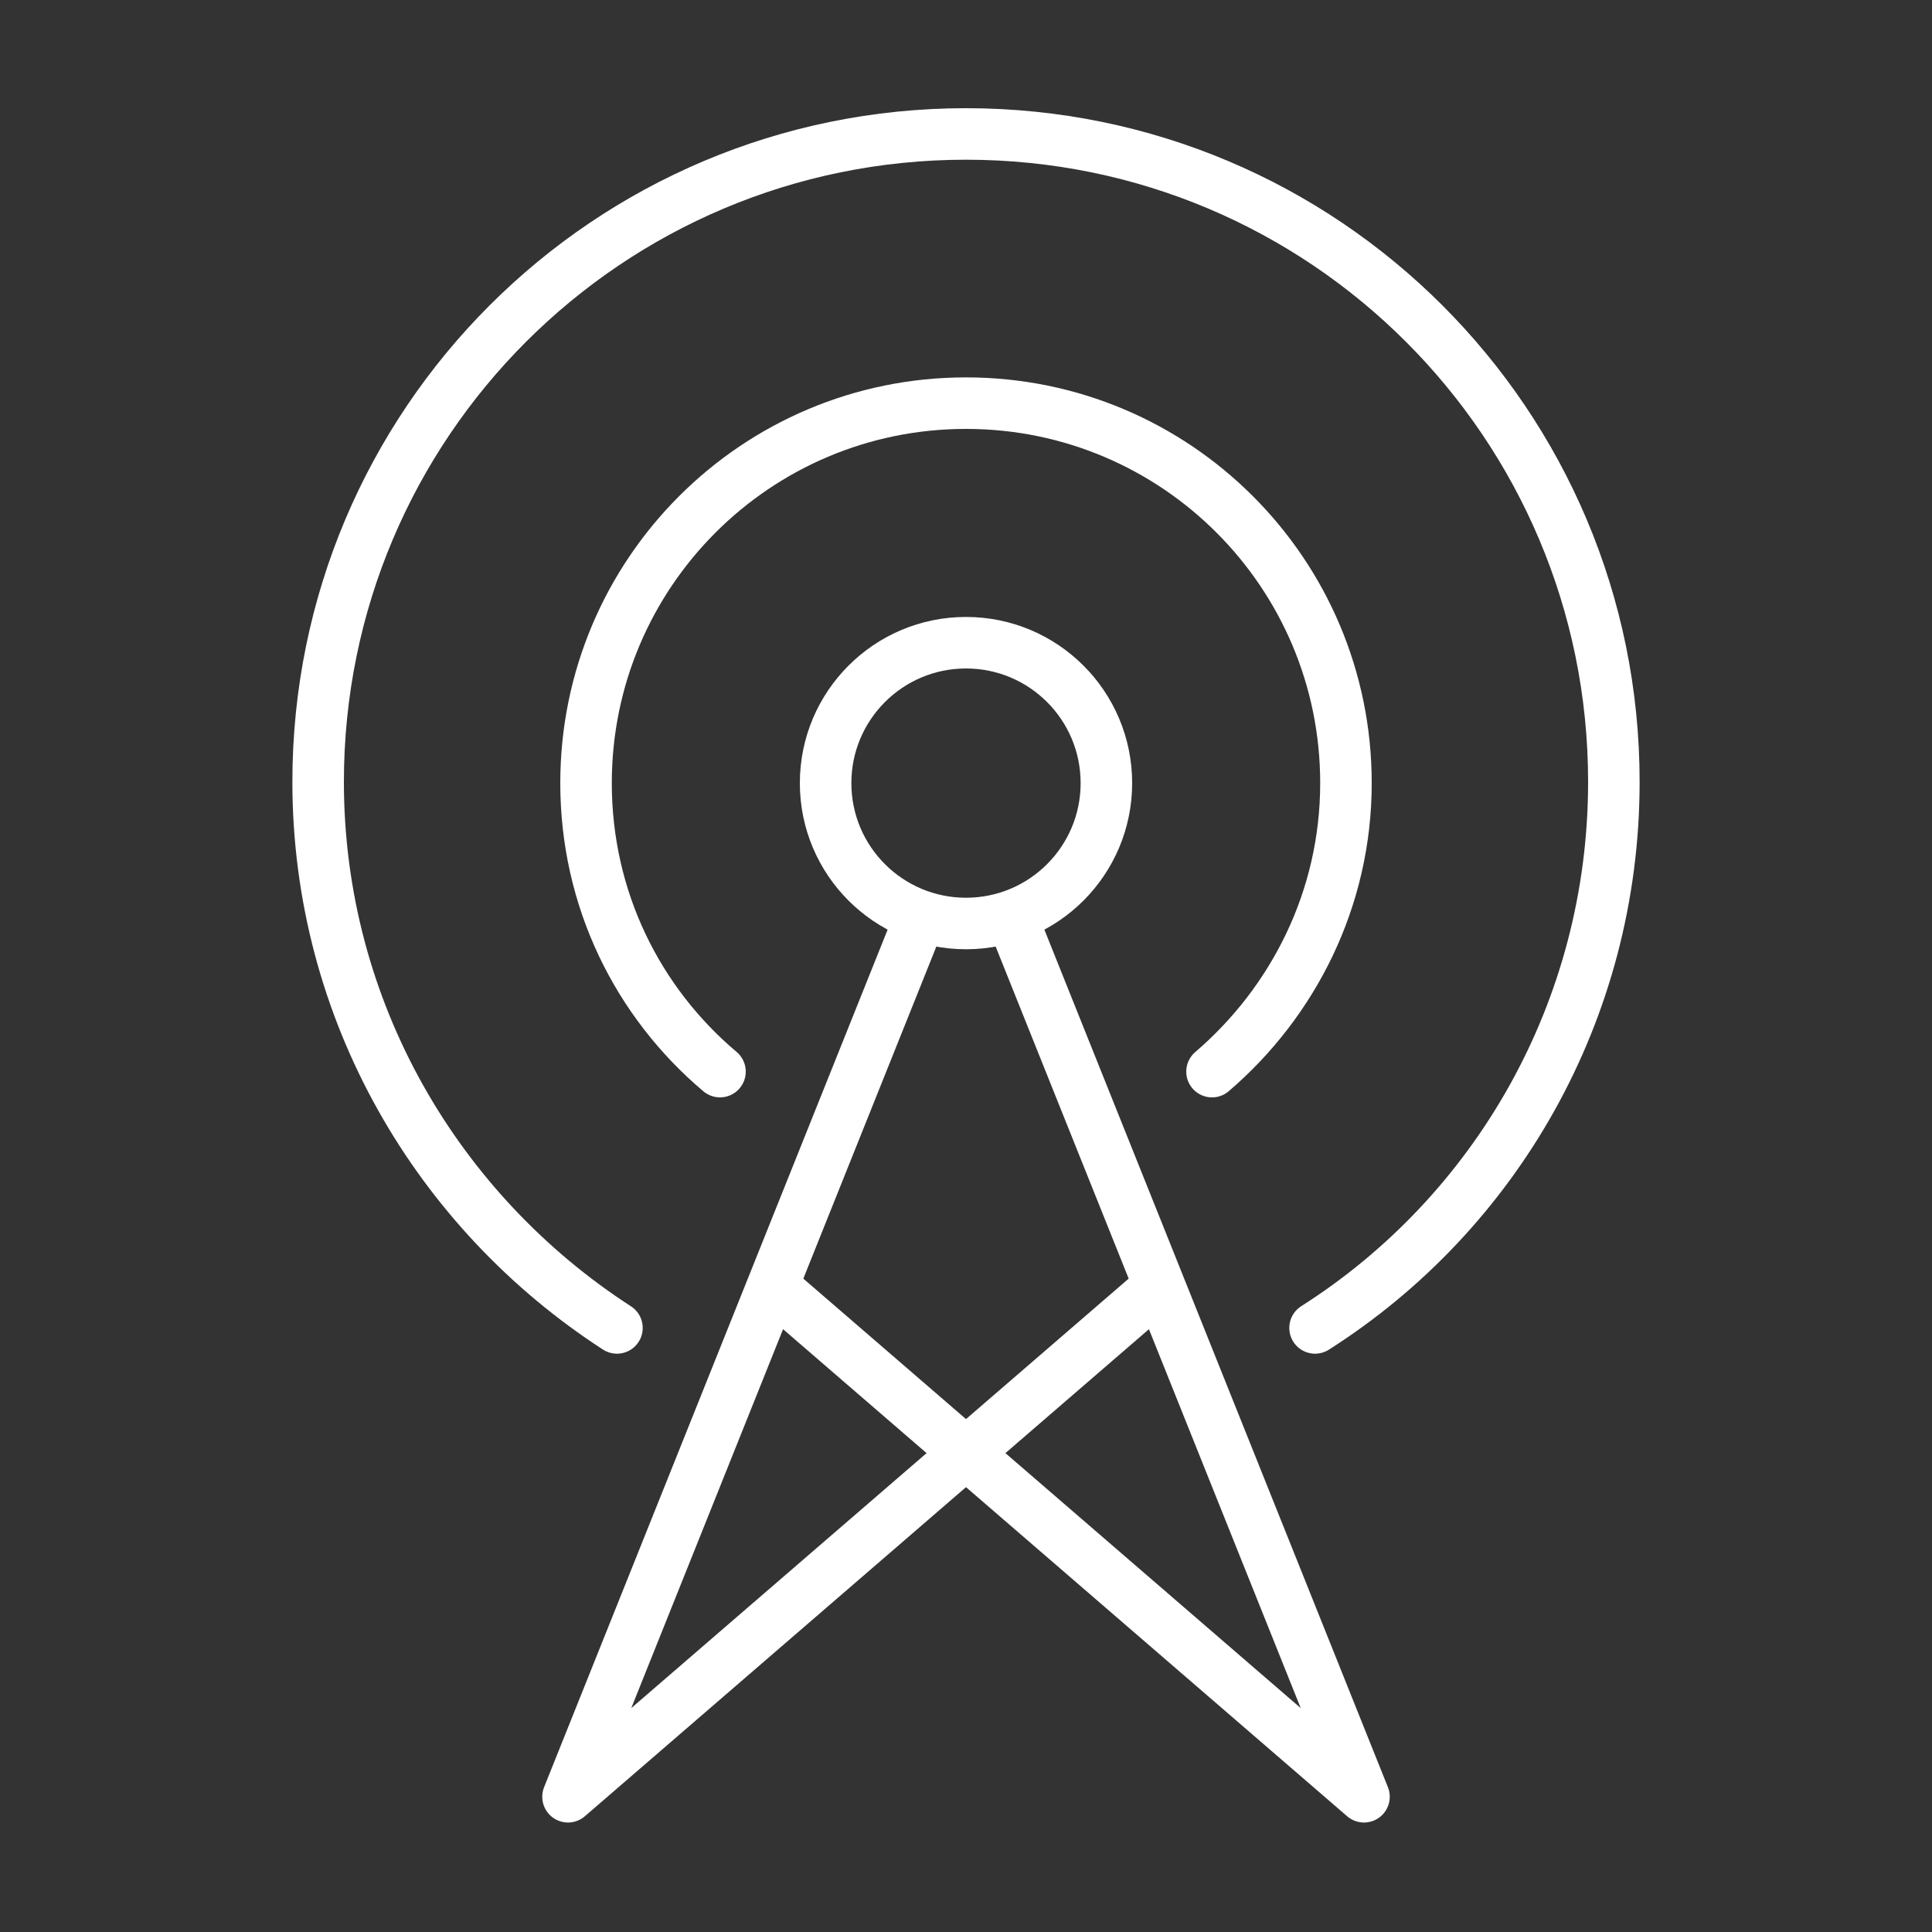 <?xml version="1.0" encoding="utf-8"?>
<!-- Generator: Adobe Illustrator 27.9.1, SVG Export Plug-In . SVG Version: 6.00 Build 0)  -->
<svg version="1.1" id="Layer_1" xmlns="http://www.w3.org/2000/svg" xmlns:xlink="http://www.w3.org/1999/xlink" x="0px" y="0px"
	 viewBox="0 0 150 150" style="enable-background:new 0 0 150 150;" xml:space="preserve">
<rect x="0" y="0" width="150" height="150" fill="#333333" stroke="none"/>
<style type="text/css">
	.st0{display:none;fill:#FFFFFF;}
	.st1{fill:none;stroke:#FFFFFF;stroke-width:4;stroke-linecap:round;stroke-linejoin:round;stroke-miterlimit:10;}
</style>
<rect x="-3251.2" y="-1232.2" class="st0" width="9503.5" height="5966.2"/>
<g>
	<circle class="st1" cx="75" cy="60.8" r="10.9"/>
	<g>
		<polyline class="st1" points="70.9,72.6 44.1,139.5 89.5,100.3 		"/>
		<polyline class="st1" points="79.1,72.6 105.9,139.5 60.5,100.3 		"/>
	</g>
	<path class="st1" d="M102.1,103.1c14-8.9,23.2-24.6,23.2-42.4c0-27.8-22.5-50.3-50.3-50.3S24.7,32.9,24.7,60.7
		c0,17.8,9.3,33.4,23.2,42.4"/>
	<path class="st1" d="M94.1,83.2c6.3-5.4,10.4-13.4,10.4-22.4c0-16.3-13.2-29.5-29.5-29.5S45.5,44.5,45.5,60.8c0,9,4,17,10.4,22.4"
		/>
</g>
</svg>
